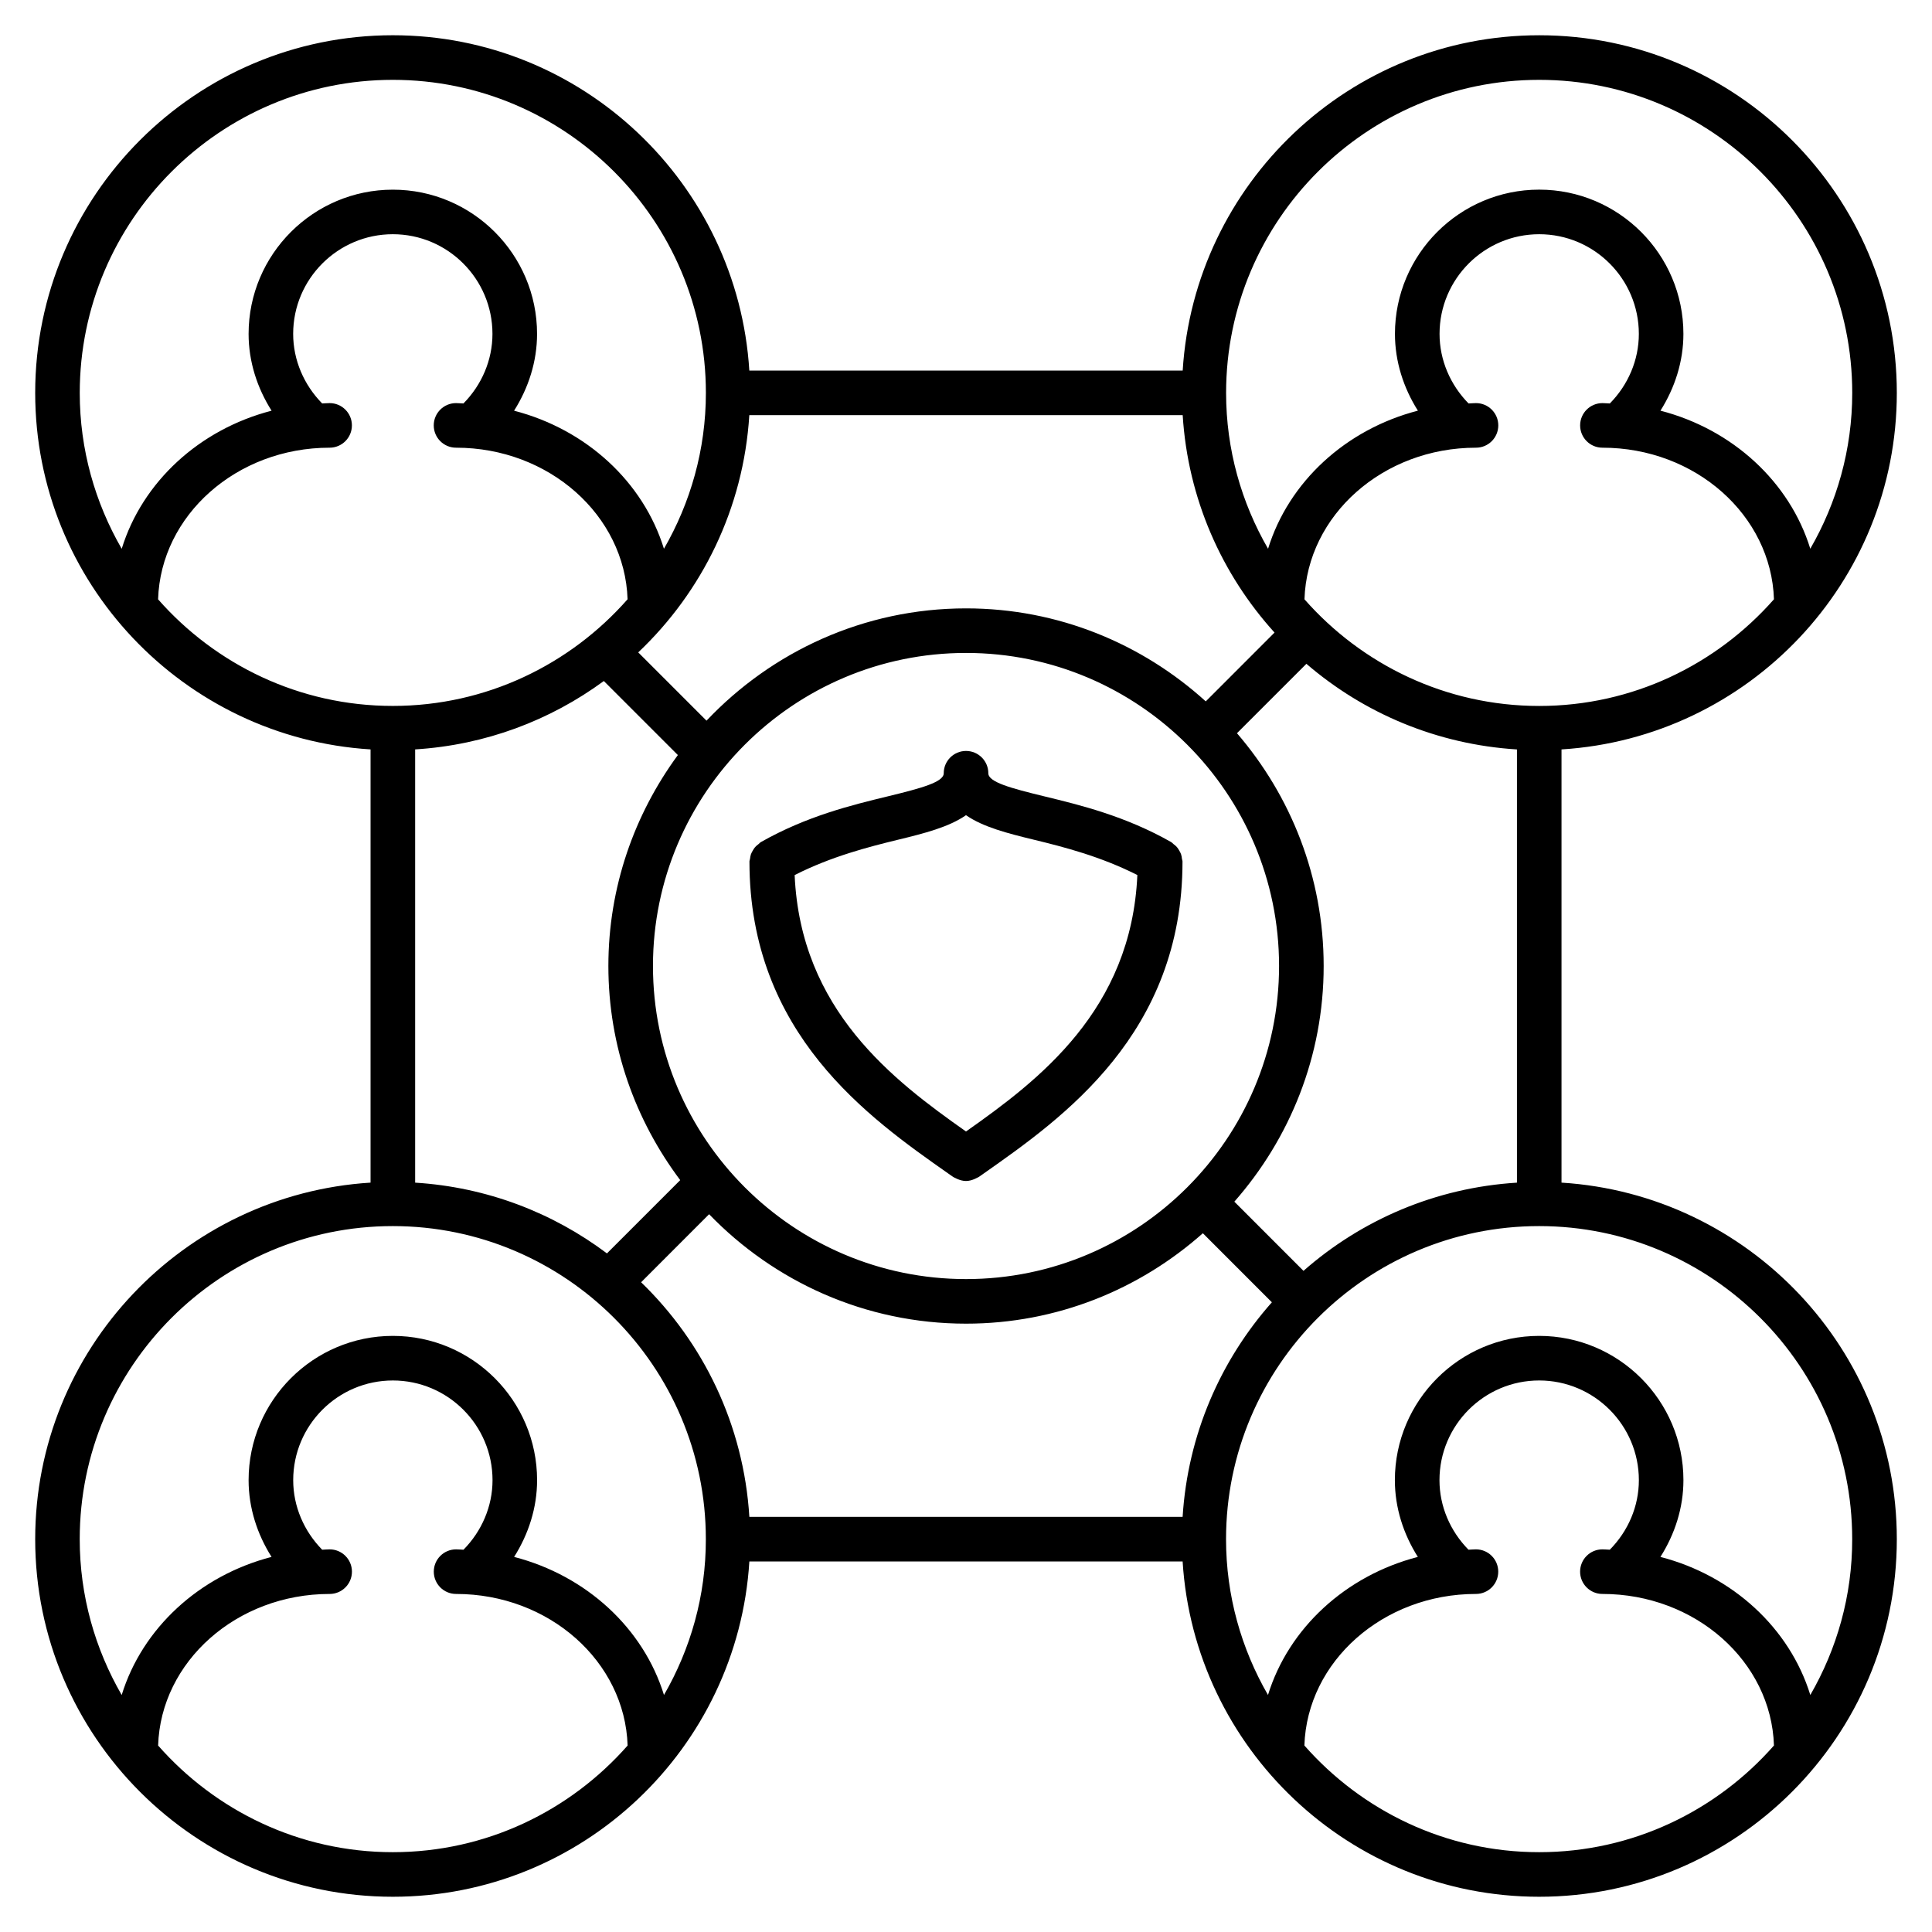 <?xml version="1.0" encoding="UTF-8"?>
<svg width="1200pt" height="1200pt" version="1.1" viewBox="0 0 1200 1200" xmlns="http://www.w3.org/2000/svg">
 <g>
  <path d="m969.88 734.55v-269.07c116.01-7.219 208.27-103.62 208.27-221.45 0-122.49-99.637-222.13-222.11-222.13-117.82 0-214.23 92.254-221.45 208.28h-269.17c-7.199-116.03-103.61-208.29-221.41-208.29-122.49 0-222.15 99.637-222.15 222.13 0 117.82 92.27 214.25 208.3 221.45v269.08c-116.05 7.219-208.3 103.62-208.3 221.45 0 122.47 99.656 222.11 222.15 222.11 117.82 0 214.23-92.254 221.43-208.27h269.11c7.219 116.01 103.62 208.27 221.45 208.27 122.49 0 222.15-99.637 222.15-222.11 0-117.8-92.25-214.21-208.27-221.45zm-235.33 207.6h-269.11c-3.543-57.066-28.559-108.31-67.238-145.72l42.238-42.258c40.414 41.832 96.961 67.977 159.58 67.977 56.457 0 107.87-21.34 147.1-56.16l42.867 42.887c-31.898 36-52.262 82.281-55.438 133.27zm-359.5-519.16 45.988 45.988c-27.008 36.793-43.164 81.988-43.164 131.02 0 49.902 16.746 95.852 44.621 133l-45.508 45.508c-33.637-25.273-74.586-41.168-119.13-43.938v-269.1c43.68-2.715 83.91-18.039 117.2-42.48zm90.367-165.12h269.17c3.231 51.84 24.223 98.805 57.047 135.03l-42.719 42.738c-39.453-35.777-91.57-57.766-148.88-57.766-63.488 0-120.68 26.918-161.21 69.746l-42.406-42.406c39.656-37.551 65.395-89.445 68.992-147.34zm134.61 536.59c-107.23 0-194.46-87.25-194.46-194.47 0-107.23 87.23-194.44 194.46-194.44 107.21 0 194.42 87.23 194.42 194.44 0 107.24-87.211 194.47-194.42 194.47zm209.59-5.117-42.941-42.961c34.414-39.137 55.477-90.297 55.477-146.38 0-55.219-20.383-105.69-53.852-144.59l43.125-43.109c35.613 30.664 80.992 50.086 130.78 53.188v269.08c-50.676 3.125-96.703 23.211-132.59 54.777zm146.42-350.86c-58.078 0-110.16-25.734-145.81-66.238 1.66-52.172 48.758-94.172 106.54-94.172 7.644 0 13.848-6.203 13.848-13.848 0-7.644-6.203-13.848-13.848-13.848-1.551 0-3.066 0.168-4.617 0.223-11.336-11.539-18.02-26.934-18.02-43.219 0-34.137 27.766-61.902 61.902-61.902 34.117 0 61.883 27.766 61.883 61.902 0 16.301-6.664 31.68-18.02 43.219-1.531-0.035-3.047-0.223-4.598-0.223-7.644 0-13.848 6.203-13.848 13.848 0 7.644 6.203 13.848 13.848 13.848 57.766 0 104.86 41.98 106.54 94.152-35.668 40.523-87.73 66.258-145.81 66.258zm0-388.89c107.21 0 194.42 87.23 194.42 194.44 0 35.262-9.582 68.254-26.051 96.793-12.812-41.5-48.223-74.141-93.066-85.754 8.953-14.195 14.254-30.555 14.254-47.688 0-49.402-40.191-89.594-89.574-89.594-49.402 0-89.594 40.191-89.594 89.594 0 17.133 5.281 33.488 14.254 47.688-44.863 11.613-80.27 44.254-93.066 85.773-16.504-28.543-26.066-61.551-26.066-96.812 0.035-107.22 87.285-194.44 194.49-194.44zm-712.02 0c107.21 0 194.42 87.23 194.42 194.44 0 35.262-9.582 68.254-26.051 96.812-12.812-41.5-48.223-74.141-93.082-85.754 8.973-14.195 14.27-30.555 14.27-47.688 0-49.402-40.172-89.594-89.574-89.594-49.402 0-89.594 40.191-89.594 89.594 0 17.133 5.297 33.488 14.27 47.688-44.863 11.613-80.27 44.254-93.082 85.773-16.484-28.543-26.066-61.551-26.066-96.812 0.035-107.24 87.266-194.46 194.49-194.46zm-145.83 322.65c1.66-52.172 48.758-94.172 106.54-94.172 7.644 0 13.848-6.203 13.848-13.848s-6.203-13.848-13.848-13.848c-1.551 0-3.066 0.168-4.617 0.223-11.336-11.539-18.02-26.934-18.02-43.219 0-34.137 27.766-61.902 61.902-61.902 34.117 0 61.883 27.766 61.883 61.902 0 16.301-6.664 31.68-18.02 43.219-1.531-0.035-3.047-0.223-4.598-0.223-7.644 0-13.848 6.203-13.848 13.848s6.203 13.848 13.848 13.848c57.766 0 104.86 41.98 106.54 94.152-35.648 40.504-87.711 66.238-145.79 66.238-58.102 0.023-110.16-25.711-145.83-66.219zm145.83 778.18c-58.078 0-110.16-25.734-145.81-66.238 1.66-52.152 48.758-94.152 106.54-94.152 7.644 0 13.848-6.203 13.848-13.848s-6.203-13.848-13.848-13.848c-1.551 0-3.082 0.168-4.633 0.223-11.316-11.539-18-26.918-18-43.199 0-34.152 27.766-61.922 61.902-61.922s61.902 27.766 61.902 61.922c0 16.281-6.684 31.66-18.035 43.199-1.531-0.055-3.047-0.223-4.598-0.223-7.644 0-13.848 6.203-13.848 13.848s6.203 13.848 13.848 13.848c57.785 0 104.88 41.965 106.54 94.152-35.656 40.52-87.738 66.238-145.82 66.238zm168.39-97.645c-12.812-41.5-48.223-74.141-93.082-85.754 8.973-14.195 14.27-30.555 14.27-47.668 0-49.402-40.191-89.613-89.594-89.613-49.402 0-89.594 40.211-89.594 89.613 0 17.133 5.297 33.473 14.254 47.668-44.863 11.629-80.27 44.254-93.082 85.773-16.484-28.543-26.066-61.531-26.066-96.793 0-107.23 87.23-194.46 194.46-194.46 107.23 0 194.44 87.25 194.44 194.46 0.047 35.242-9.531 68.23-26 96.773zm543.6 97.645c-58.078 0-110.18-25.754-145.83-66.258 1.68-52.152 48.793-94.137 106.56-94.137 7.644 0 13.848-6.203 13.848-13.848s-6.203-13.848-13.848-13.848c-1.57 0-3.082 0.168-4.633 0.223-11.336-11.539-18.02-26.918-18.02-43.199 0-34.152 27.766-61.922 61.922-61.922 34.152 0 61.922 27.766 61.922 61.922 0 16.281-6.664 31.66-18.055 43.199-1.531-0.055-3.047-0.223-4.598-0.223-7.644 0-13.848 6.203-13.848 13.848s6.203 13.848 13.848 13.848c57.785 0 104.9 41.965 106.56 94.137-35.648 40.52-87.727 66.258-145.83 66.258zm168.41-97.645c-12.812-41.5-48.223-74.141-93.102-85.754 8.992-14.195 14.289-30.535 14.289-47.668 0-49.402-40.211-89.613-89.613-89.613s-89.613 40.211-89.613 89.613c0 17.133 5.297 33.473 14.27 47.668-44.863 11.629-80.27 44.254-93.082 85.754-16.484-28.543-26.051-61.531-26.051-96.773 0-107.23 87.25-194.46 194.46-194.46s194.46 87.25 194.46 194.46c0.039 35.242-9.523 68.23-26.012 96.773z"/>
  <path d="m733.59 530.6c-0.312-0.848-0.719-1.586-1.164-2.344-0.441-0.758-0.887-1.496-1.457-2.16-0.645-0.738-1.367-1.273-2.141-1.863-0.48-0.371-0.793-0.848-1.328-1.164-28.578-16.227-56.473-23.004-78.887-28.449-20.992-5.094-34.746-8.844-34.746-14.344 0-7.644-6.203-13.848-13.848-13.848s-13.848 6.203-13.848 13.848c0 5.5-13.754 9.25-34.727 14.344-22.43 5.445-50.324 12.223-78.906 28.449-0.535 0.312-0.867 0.812-1.348 1.18-0.758 0.574-1.477 1.125-2.106 1.828-0.609 0.684-1.051 1.422-1.496 2.195-0.441 0.758-0.848 1.477-1.164 2.309-0.312 0.922-0.441 1.848-0.574 2.824-0.074 0.574-0.352 1.09-0.352 1.699 0 107.08 74.289 159.25 123.45 193.77l3.082 2.16c0.387 0.277 0.793 0.371 1.199 0.59 0.406 0.238 0.773 0.406 1.219 0.59 1.789 0.793 3.656 1.328 5.539 1.328 1.902 0 3.766-0.535 5.539-1.328 0.426-0.184 0.812-0.371 1.219-0.59 0.387-0.238 0.812-0.332 1.199-0.59l3.082-2.16c49.145-34.523 123.45-86.695 123.45-193.77 0-0.609-0.277-1.145-0.352-1.734-0.098-0.941-0.227-1.844-0.543-2.769zm-133.59 172.19c-45.082-31.773-102.74-75.34-106.43-159.27 22.801-11.559 45.656-17.426 64.375-21.988 16.062-3.894 31.441-7.809 42.055-15.211 10.617 7.402 25.977 11.316 42.035 15.211 18.738 4.543 41.594 10.414 64.395 21.969-3.691 83.949-61.363 127.54-106.43 159.29z"/>
 </g>
</svg>
